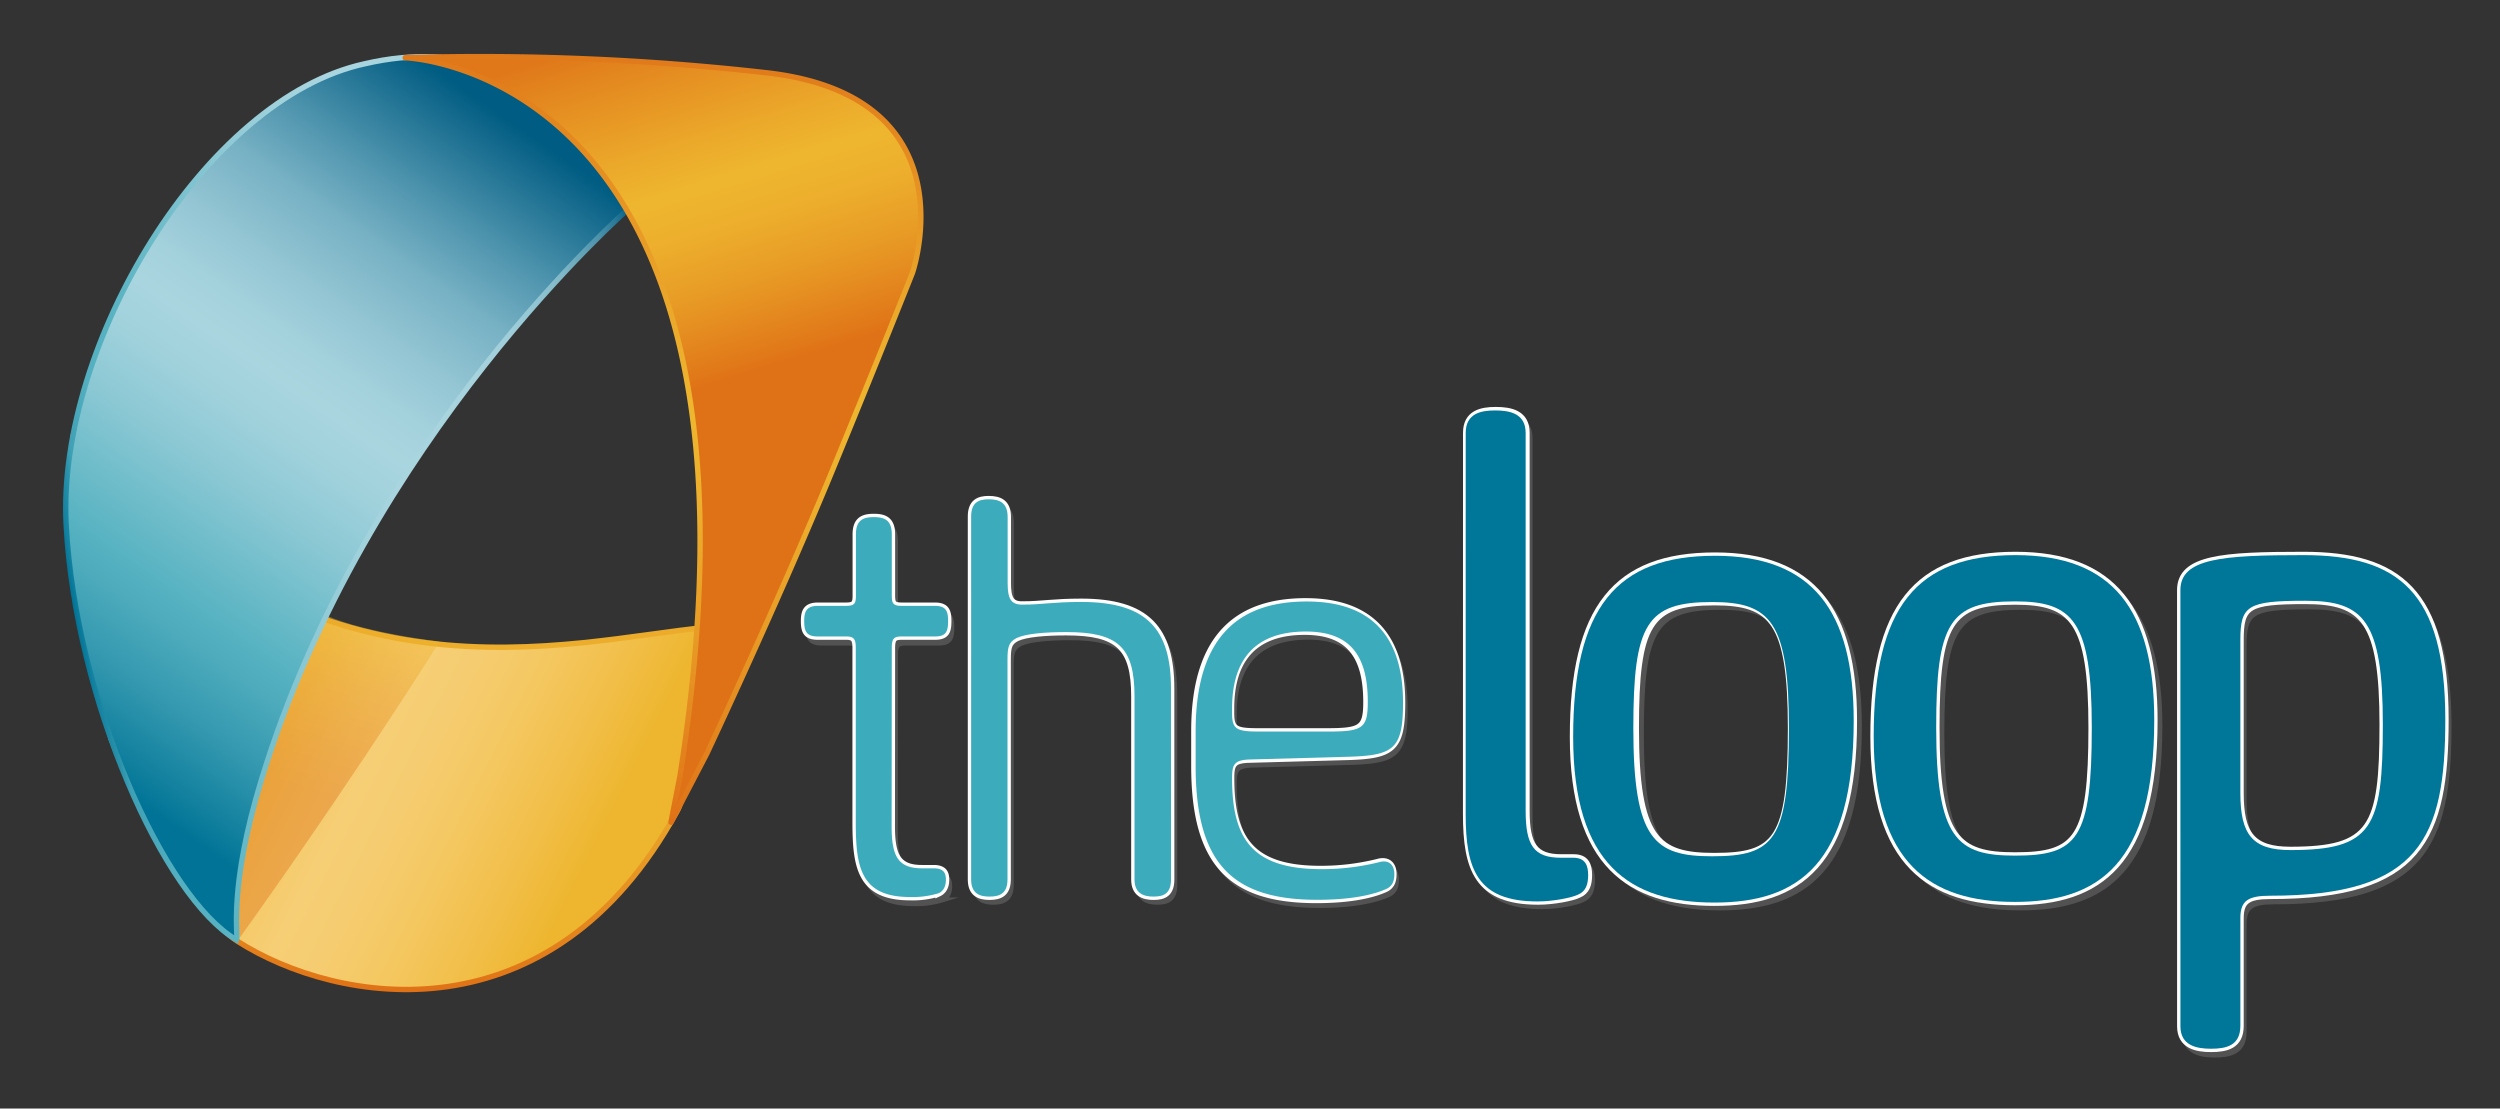 <svg xmlns="http://www.w3.org/2000/svg" xmlns:xlink="http://www.w3.org/1999/xlink" viewBox="0 0 654 290">
  <rect x="0" y="0" width="654" height="290" fill="#333333" stroke="none"/>
  <defs>
    <style>
      .a {
        fill: none;
      }

      .b {
        clip-path: url(#a);
      }

      .c {
        opacity: 0.5;
      }

      .d, .e {
        fill: #727273;
        stroke: #727273;
        stroke-width: 1.25px;
      }

      .d, .f, .g, .j {
        stroke-linecap: round;
      }

      .d, .e, .f, .i {
        stroke-miterlimit: 10;
      }

      .f {
        fill: #fff;
        stroke: #fff;
        stroke-width: 1.75px;
      }

      .g, .j {
        stroke-linejoin: round;
      }

      .g, .i, .j {
        stroke-width: 1.41px;
      }

      .g {
        fill: url(#b);
        stroke: url(#c);
      }

      .h {
        opacity: 0.4;
        fill: url(#d);
      }

      .i {
        fill: url(#e);
        stroke: url(#f);
      }

      .j {
        fill: url(#g);
        stroke: url(#h);
      }

      .k {
        fill: #079;
      }

      .l {
        fill: #3cacbd;
      }
    </style>
    <clipPath id="a">
      <rect class="a" x="-34.37" y="-23.72" width="718.32" height="359.04"/>
    </clipPath>
    <linearGradient id="b" data-name="New Gradient Swatch 11" x1="-105.88" y1="-2.74" x2="13.3" y2="139.3" gradientTransform="translate(102.06 105.48) rotate(-23.09)" gradientUnits="userSpaceOnUse">
      <stop offset="0" stop-color="#df7116"/>
      <stop offset="0.35" stop-color="#eeb62f"/>
      <stop offset="0.41" stop-color="#f0bd43"/>
      <stop offset="0.52" stop-color="#f4c967"/>
      <stop offset="0.58" stop-color="#f6ce75"/>
      <stop offset="0.65" stop-color="#f5cc70"/>
      <stop offset="0.74" stop-color="#f4c760"/>
      <stop offset="0.84" stop-color="#f1be47"/>
      <stop offset="0.92" stop-color="#eeb62f"/>
    </linearGradient>
    <linearGradient id="c" data-name="New Gradient Swatch 12" x1="23.26" y1="187.31" x2="-2.6" y2="331.37" gradientTransform="translate(46.78 -67.07) rotate(-10.18)" gradientUnits="userSpaceOnUse">
      <stop offset="0" stop-color="#e0781a"/>
      <stop offset="0.06" stop-color="#e2821d"/>
      <stop offset="0.33" stop-color="#eba82a"/>
      <stop offset="0.46" stop-color="#eeb62f"/>
      <stop offset="0.58" stop-color="#edaf2d"/>
      <stop offset="0.74" stop-color="#e89d26"/>
      <stop offset="0.93" stop-color="#e27e1b"/>
      <stop offset="1" stop-color="#df7116"/>
    </linearGradient>
    <linearGradient id="d" x1="-86.39" y1="124.27" x2="-25.14" y2="51.28" gradientTransform="translate(102.06 105.48) rotate(-23.09)" gradientUnits="userSpaceOnUse">
      <stop offset="0.5" stop-color="#df7116"/>
      <stop offset="0.61" stop-color="#e17b1a"/>
      <stop offset="0.81" stop-color="#e79624"/>
      <stop offset="0.99" stop-color="#eeb62f"/>
    </linearGradient>
    <linearGradient id="e" data-name="New Gradient Swatch 9" x1="-112.32" y1="53.61" x2="59.06" y2="-53.84" gradientTransform="translate(102.06 105.48) rotate(-23.09)" gradientUnits="userSpaceOnUse">
      <stop offset="0" stop-color="#007396"/>
      <stop offset="0.03" stop-color="#0d7d9c"/>
      <stop offset="0.13" stop-color="#3599b0"/>
      <stop offset="0.21" stop-color="#4dabbc"/>
      <stop offset="0.25" stop-color="#56b2c1"/>
      <stop offset="0.3" stop-color="#67b9c7"/>
      <stop offset="0.41" stop-color="#8bc8d4"/>
      <stop offset="0.5" stop-color="#a1d2dc"/>
      <stop offset="0.56" stop-color="#a9d5df"/>
      <stop offset="0.61" stop-color="#a3d1dc"/>
      <stop offset="0.68" stop-color="#93c5d3"/>
      <stop offset="0.77" stop-color="#77b1c4"/>
      <stop offset="0.85" stop-color="#5196af"/>
      <stop offset="0.94" stop-color="#217394"/>
      <stop offset="1" stop-color="#005c82"/>
    </linearGradient>
    <linearGradient id="f" data-name="New Gradient Swatch 10" x1="-67.13" y1="201" x2="95.15" y2="201" gradientTransform="translate(46.78 -67.07) rotate(-10.18)" gradientUnits="userSpaceOnUse">
      <stop offset="0" stop-color="#007396"/>
      <stop offset="0.01" stop-color="#12809f"/>
      <stop offset="0.03" stop-color="#2a92ab"/>
      <stop offset="0.04" stop-color="#3ea0b5"/>
      <stop offset="0.07" stop-color="#4caabc"/>
      <stop offset="0.09" stop-color="#54b0c0"/>
      <stop offset="0.14" stop-color="#56b2c1"/>
      <stop offset="0.21" stop-color="#67b9c7"/>
      <stop offset="0.36" stop-color="#8bc8d4"/>
      <stop offset="0.48" stop-color="#a1d2dc"/>
      <stop offset="0.56" stop-color="#a9d5df"/>
      <stop offset="0.7" stop-color="#a7d3de"/>
      <stop offset="0.77" stop-color="#9fceda"/>
      <stop offset="0.82" stop-color="#92c5d3"/>
      <stop offset="0.87" stop-color="#80b8c8"/>
      <stop offset="0.9" stop-color="#68a7bb"/>
      <stop offset="0.94" stop-color="#4b92ab"/>
      <stop offset="0.97" stop-color="#297998"/>
      <stop offset="1" stop-color="#015d83"/>
      <stop offset="1" stop-color="#005c82"/>
    </linearGradient>
    <linearGradient id="g" data-name="New Gradient Swatch 7" x1="96.81" y1="-63.92" x2="86.98" y2="29.61" gradientTransform="translate(102.06 105.48) rotate(-23.09)" xlink:href="#c"/>
    <linearGradient id="h" data-name="New Gradient Swatch 8" x1="110.32" y1="102.26" x2="74.69" y2="300.8" xlink:href="#c"/>
  </defs>
  <title>loop-logo</title>
  <g class="b">
    <g class="c">
      <path class="d" d="M384.6,114.64c0-5.07,3.92-5.89,7.68-5.89,3.92,0,8,.82,8,5.89V213.5c0,9,2.12,12.26,9.15,12.26h3.27c3.27,0,3.92,2.12,3.92,4.57s-.65,4.25-2.61,5.07c-1.64.82-6.54,1.8-10.63,1.8-15.85,0-18.79-8.5-18.79-22.89Z"/>
      <path class="d" d="M450.14,146.81c25.5,0,36.29,14.38,36.29,43.15,0,37.76-14.71,47.57-36.45,47.57-21.91,0-36.94-9.81-36.94-43.32C413,160.37,424.31,146.81,450.14,146.81ZM450,158.9c-17.17,0-20.6,5.72-20.6,33,0,29.26,5.56,33.51,20.6,33.51,16.34,0,20.1-4.25,20.1-33.51C470.08,164,465.18,158.9,450,158.9Z"/>
      <path class="d" d="M528.76,146.81c25.5,0,36.29,14.38,36.29,43.15,0,37.76-14.71,47.57-36.45,47.57-21.9,0-36.94-9.81-36.94-43.32C491.66,160.37,502.94,146.81,528.76,146.81Zm-.16,12.09c-17.16,0-20.59,5.72-20.59,33,0,29.26,5.55,33.51,20.59,33.51,16.35,0,20.11-4.25,20.11-33.51C548.71,164,543.8,158.9,528.6,158.9Z"/>
      <path class="d" d="M571.39,156c0-8.34,11-9.15,32.2-9.15,24.68,0,37.1,9.48,37.1,43,0,31-6.7,46.09-45.76,46.09-5.89,0-7.85,1.31-7.85,5.89v28.14c0,5.23-3.76,6.05-7.68,6.05-3.76,0-8-.82-8-5.89Zm15.69,53.12c0,10.79,3.11,14.88,13.08,14.88,21.41,0,24.19-5.72,24.19-32.86s-5.07-32.36-20.27-32.36-17,1.31-17,10.3Z"/>
      <path class="e" d="M234.25,217.9c0,7.74,1.61,11,7.9,11h3.08c2.68,0,3.22,1.27,3.22,3s-.67,2.95-1.88,3.51a22.94,22.94,0,0,1-7.5,1c-13,0-14.2-7.88-14.2-19.69V171.35c0-2.11-.27-3.1-2.41-3.1H215c-3,0-3.62-1.26-3.62-4.07,0-2.54.67-3.94,3.62-3.94h7.37c2.27,0,2.54-.71,2.54-2.82V141.53c0-3.8,2-4.5,4.69-4.5s4.69.7,4.69,4.5v15.89c0,2.11.27,2.82,2.55,2.82h8.7c2.95,0,3.48,1.4,3.48,3.94,0,2.81-.53,4.07-3.48,4.07h-8.7c-2,0-2.55.57-2.55,3Z"/>
      <path class="e" d="M307.34,231.55c0,3.65-1.87,4.5-4.55,4.5s-5-.85-5-4.5V183.73c0-12.94-4.29-16.88-17.82-16.88-5.62,0-10.58.42-13,1.54-2.14,1.13-2.41,2.4-2.41,5.77v57.39c0,3.65-2,4.5-4.69,4.5s-4.82-.85-4.82-4.5V136.61c0-3.66,2-4.5,4.55-4.5,2.82,0,5,.84,5,4.64v17.3c0,3.94.8,5.62,3.75,5.62,5.49,0,8-.7,15.54-.7,17,0,23.44,7,23.44,22.65Z"/>
      <path class="e" d="M327.59,200.18c-4.16.14-4.69,1.27-4.69,4.92,0,16.32,5.62,23.77,23.44,23.77a62,62,0,0,0,15-1.82c2.42-.71,4,.56,4,3.09,0,1.69-.4,3-1.87,3.8-3.89,1.83-10.18,2.95-18.22,2.95-22.1,0-31.88-9.28-31.88-35v-9.14c0-26.16,12.72-33.9,29.07-33.9,17.54,0,25.18,9.85,25.18,26.44,0,12.52-2.55,13.93-15.54,14.21Zm-4.69-12.09c0,4.22,1.2,4.78,7.1,4.78h17.81c9.11,0,10.59-.71,10.59-7.74,0-12.23-4.69-18.42-16.21-18.42-12.86,0-19.29,6.89-19.29,20.11Z"/>
    </g>
    <g>
      <path class="f" d="M383.6,113.22c0-5.07,3.92-5.89,7.68-5.89,3.92,0,8,.82,8,5.89v98.86c0,9,2.12,12.26,9.15,12.26h3.27c3.27,0,3.92,2.13,3.92,4.58S415,233.17,413,234c-1.64.82-6.54,1.8-10.63,1.8-15.85,0-18.79-8.5-18.79-22.88Z"/>
      <path class="f" d="M448.64,145.39c25.5,0,36.29,14.39,36.29,43.15,0,37.76-14.71,47.57-36.45,47.57-21.91,0-36.94-9.81-36.94-43.32C411.54,159,422.81,145.39,448.64,145.39Zm-.16,12.1c-17.17,0-20.6,5.72-20.6,33,0,29.25,5.56,33.5,20.6,33.5,16.34,0,20.1-4.25,20.1-33.5C468.58,162.55,463.68,157.49,448.48,157.49Z"/>
      <path class="f" d="M527.26,145.22c25.5,0,36.29,14.39,36.29,43.16,0,37.76-14.71,47.56-36.45,47.56-21.9,0-36.94-9.8-36.94-43.31C490.16,158.79,501.44,145.22,527.26,145.22Zm-.16,12.1c-17.16,0-20.59,5.72-20.59,33,0,29.26,5.55,33.51,20.59,33.51,16.35,0,20.11-4.25,20.11-33.51C547.21,162.39,542.3,157.32,527.1,157.32Z"/>
      <path class="f" d="M570.39,154.38c0-8.34,11-9.16,32.2-9.16,24.68,0,37.1,9.48,37.1,43,0,31.06-6.7,46.1-45.76,46.1-5.89,0-7.85,1.31-7.85,5.88v28.15c0,5.23-3.76,6-7.68,6-3.76,0-8-.81-8-5.88Zm15.69,53.12c0,10.79,3.11,14.88,13.08,14.88,21.41,0,24.19-5.73,24.19-32.86,0-27.3-5.07-32.36-20.27-32.36s-17,1.3-17,10.29Z"/>
      <path class="f" d="M233.25,216.15c0,7.74,1.61,11,7.9,11h3.08c2.68,0,3.22,1.27,3.22,3s-.67,2.95-1.88,3.51a22.94,22.94,0,0,1-7.5,1c-13,0-14.2-7.88-14.2-19.69V169.6c0-2.11-.27-3.1-2.41-3.1H214c-3,0-3.62-1.26-3.62-4.07,0-2.54.67-3.94,3.62-3.94h7.37c2.27,0,2.54-.71,2.54-2.82V139.78c0-3.8,2-4.5,4.69-4.5s4.69.7,4.69,4.5v15.89c0,2.11.27,2.82,2.55,2.82h8.7c2.95,0,3.48,1.4,3.48,3.94,0,2.81-.53,4.07-3.48,4.07h-8.7c-2,0-2.55.57-2.55,3Z"/>
      <path class="f" d="M306.34,230.05c0,3.65-1.87,4.5-4.55,4.5s-5-.85-5-4.5V182.23c0-12.94-4.29-16.88-17.82-16.88-5.62,0-10.58.42-13,1.54-2.14,1.13-2.41,2.4-2.41,5.77v57.39c0,3.65-2,4.5-4.69,4.5s-4.82-.85-4.82-4.5V135.11c0-3.66,2-4.5,4.55-4.5,2.82,0,5,.84,5,4.64v17.3c0,3.94.8,5.62,3.75,5.62,5.49,0,8-.7,15.54-.7,17,0,23.44,7,23.44,22.65Z"/>
      <path class="f" d="M326.71,198.68c-4.15.14-4.69,1.27-4.69,4.92,0,16.32,5.63,23.77,23.45,23.77a62,62,0,0,0,15-1.82c2.41-.71,4,.56,4,3.09,0,1.69-.4,3-1.88,3.8-3.88,1.83-10.18,2.95-18.22,2.95-22.1,0-31.88-9.28-31.88-35v-9.14c0-26.16,12.73-33.9,29.07-33.9,17.55,0,25.18,9.85,25.18,26.44,0,12.52-2.54,13.93-15.53,14.21ZM322,186.59c0,4.22,1.21,4.78,7.1,4.78h17.82c9.11,0,10.58-.71,10.58-7.74,0-12.23-4.69-18.42-16.21-18.42-12.86,0-19.29,6.89-19.29,20.11Z"/>
    </g>
    <path class="g" d="M29,193.1l-9.88-79.21c61.19,74.31,129.73,53.61,165.56,50.25,5.83-.54-4.86,44-7.63,48.22-32.89,60-88.6,50.63-114.86,33.91C57.61,243.36,42.85,229.93,29,193.1Z"/>
    <path class="h" d="M62.71,245.3S89,209,115,167.84c0,0-19-2.23-29.13-6.62-1.55-.67-26.82,57.25-23.19,84.08"/>
    <path class="i" d="M17.3,137.25c2.38,45.5,25.47,97.48,44.59,108.64h0c.51-1.5-2.23-13.35,6.53-42,27.29-89.36,96.07-149.33,96.07-149.33s-17.93-49.75-69-37.89C53.51,25.73,14.85,90.46,17.3,137.25Z"/>
    <path class="j" d="M106,15.1s100.9,3.12,71.91,187.75c-.14.87-2.23,11.38-2.37,12.25l9.33-17.88s17.76-37.68,32.21-72.53C229.33,95,238.71,71.35,238.71,71.35s15.84-46-37.88-52.28A667.54,667.54,0,0,0,106,15.1Z"/>
    <g>
      <path class="k" d="M383.43,113.26c0-5.07,3.92-5.89,7.68-5.89,3.92,0,8,.82,8,5.89v98.86c0,9,2.13,12.26,9.15,12.26h3.27c3.27,0,3.93,2.12,3.93,4.58s-.66,4.25-2.62,5.06c-1.63.82-6.54,1.8-10.62,1.8-15.86,0-18.8-8.5-18.8-22.88Z"/>
      <path class="k" d="M448.64,145.39c25.5,0,36.29,14.39,36.29,43.15,0,37.76-14.71,47.57-36.45,47.57-21.91,0-36.94-9.81-36.94-43.32C411.54,159,422.81,145.39,448.64,145.39Zm-.76,12.1c-17.16,0-20.6,5.73-20.6,33,0,29.26,5.56,33.51,20.6,33.51,16.34,0,20.1-4.25,20.1-33.51C468,162.56,463.08,157.49,447.88,157.49Z"/>
      <path class="k" d="M527.26,145.22c25.5,0,36.29,14.39,36.29,43.16,0,37.76-14.71,47.56-36.45,47.56-21.9,0-36.94-9.8-36.94-43.31C490.16,158.79,501.44,145.22,527.26,145.22Zm-.16,12.1c-17.16,0-20.59,5.72-20.59,33,0,29.26,5.55,33.51,20.59,33.51,16.35,0,20.11-4.25,20.11-33.51C547.21,162.39,542.3,157.32,527.1,157.32Z"/>
      <path class="k" d="M570.39,154.38c0-8.34,11-9.16,32.2-9.16,24.68,0,37.1,9.48,37.1,43,0,31.06-6.7,46.1-45.76,46.1-5.89,0-7.85,1.31-7.85,5.88v28.15c0,5.23-3.76,6-7.68,6-3.76,0-8-.81-8-5.88Zm15.69,53.12c0,10.79,3.11,14.88,13.08,14.88,21.41,0,24.19-5.73,24.19-32.86,0-27.3-5.07-32.36-20.27-32.36s-17,1.3-17,10.29Z"/>
      <path class="l" d="M233.25,216.15c0,7.74,1.61,11,7.9,11h3.08c2.68,0,3.22,1.27,3.22,3s-.67,2.95-1.88,3.51a22.94,22.94,0,0,1-7.5,1c-13,0-14.2-7.88-14.2-19.69V169.6c0-2.11-.27-3.1-2.41-3.1H214c-3,0-3.62-1.26-3.62-4.07,0-2.54.67-3.94,3.62-3.94h7.37c2.27,0,2.54-.71,2.54-2.82V139.78c0-3.8,2-4.5,4.69-4.5s4.69.7,4.69,4.5v15.89c0,2.11.27,2.82,2.55,2.82h8.7c2.95,0,3.48,1.4,3.48,3.94,0,2.81-.53,4.07-3.48,4.07h-8.7c-2,0-2.55.57-2.55,3Z"/>
      <path class="l" d="M306.34,230.05c0,3.65-1.87,4.5-4.55,4.5s-5-.85-5-4.5V182.23c0-12.94-4.29-16.88-17.82-16.88-5.62,0-10.58.42-13,1.54-2.14,1.13-2.41,2.4-2.41,5.77v57.39c0,3.65-2,4.5-4.69,4.5s-4.82-.85-4.82-4.5V135.11c0-3.66,2-4.5,4.55-4.5,2.82,0,5,.84,5,4.64v17.3c0,3.94.8,5.62,3.75,5.62,5.49,0,8-.7,15.54-.7,17,0,23.44,7,23.44,22.65Z"/>
      <path class="l" d="M327,198.68c-4.15.14-4.69,1.27-4.69,4.92,0,16.32,5.63,23.77,23.45,23.77a62,62,0,0,0,15-1.82c2.41-.71,4,.56,4,3.09,0,1.69-.4,3-1.88,3.8-3.88,1.83-10.18,2.95-18.22,2.95-22.1,0-31.88-9.28-31.88-35v-9.14c0-26.16,12.73-33.9,29.07-33.9,17.55,0,25.18,9.85,25.18,26.44,0,12.52-2.54,13.93-15.53,14.21Zm-4.69-12.09c0,4.22,1.21,4.78,7.1,4.78h17.82c9.11,0,10.58-.71,10.58-7.74,0-12.23-4.69-18.42-16.21-18.42-12.86,0-19.29,6.89-19.29,20.11Z"/>
    </g>
  </g>
</svg>
